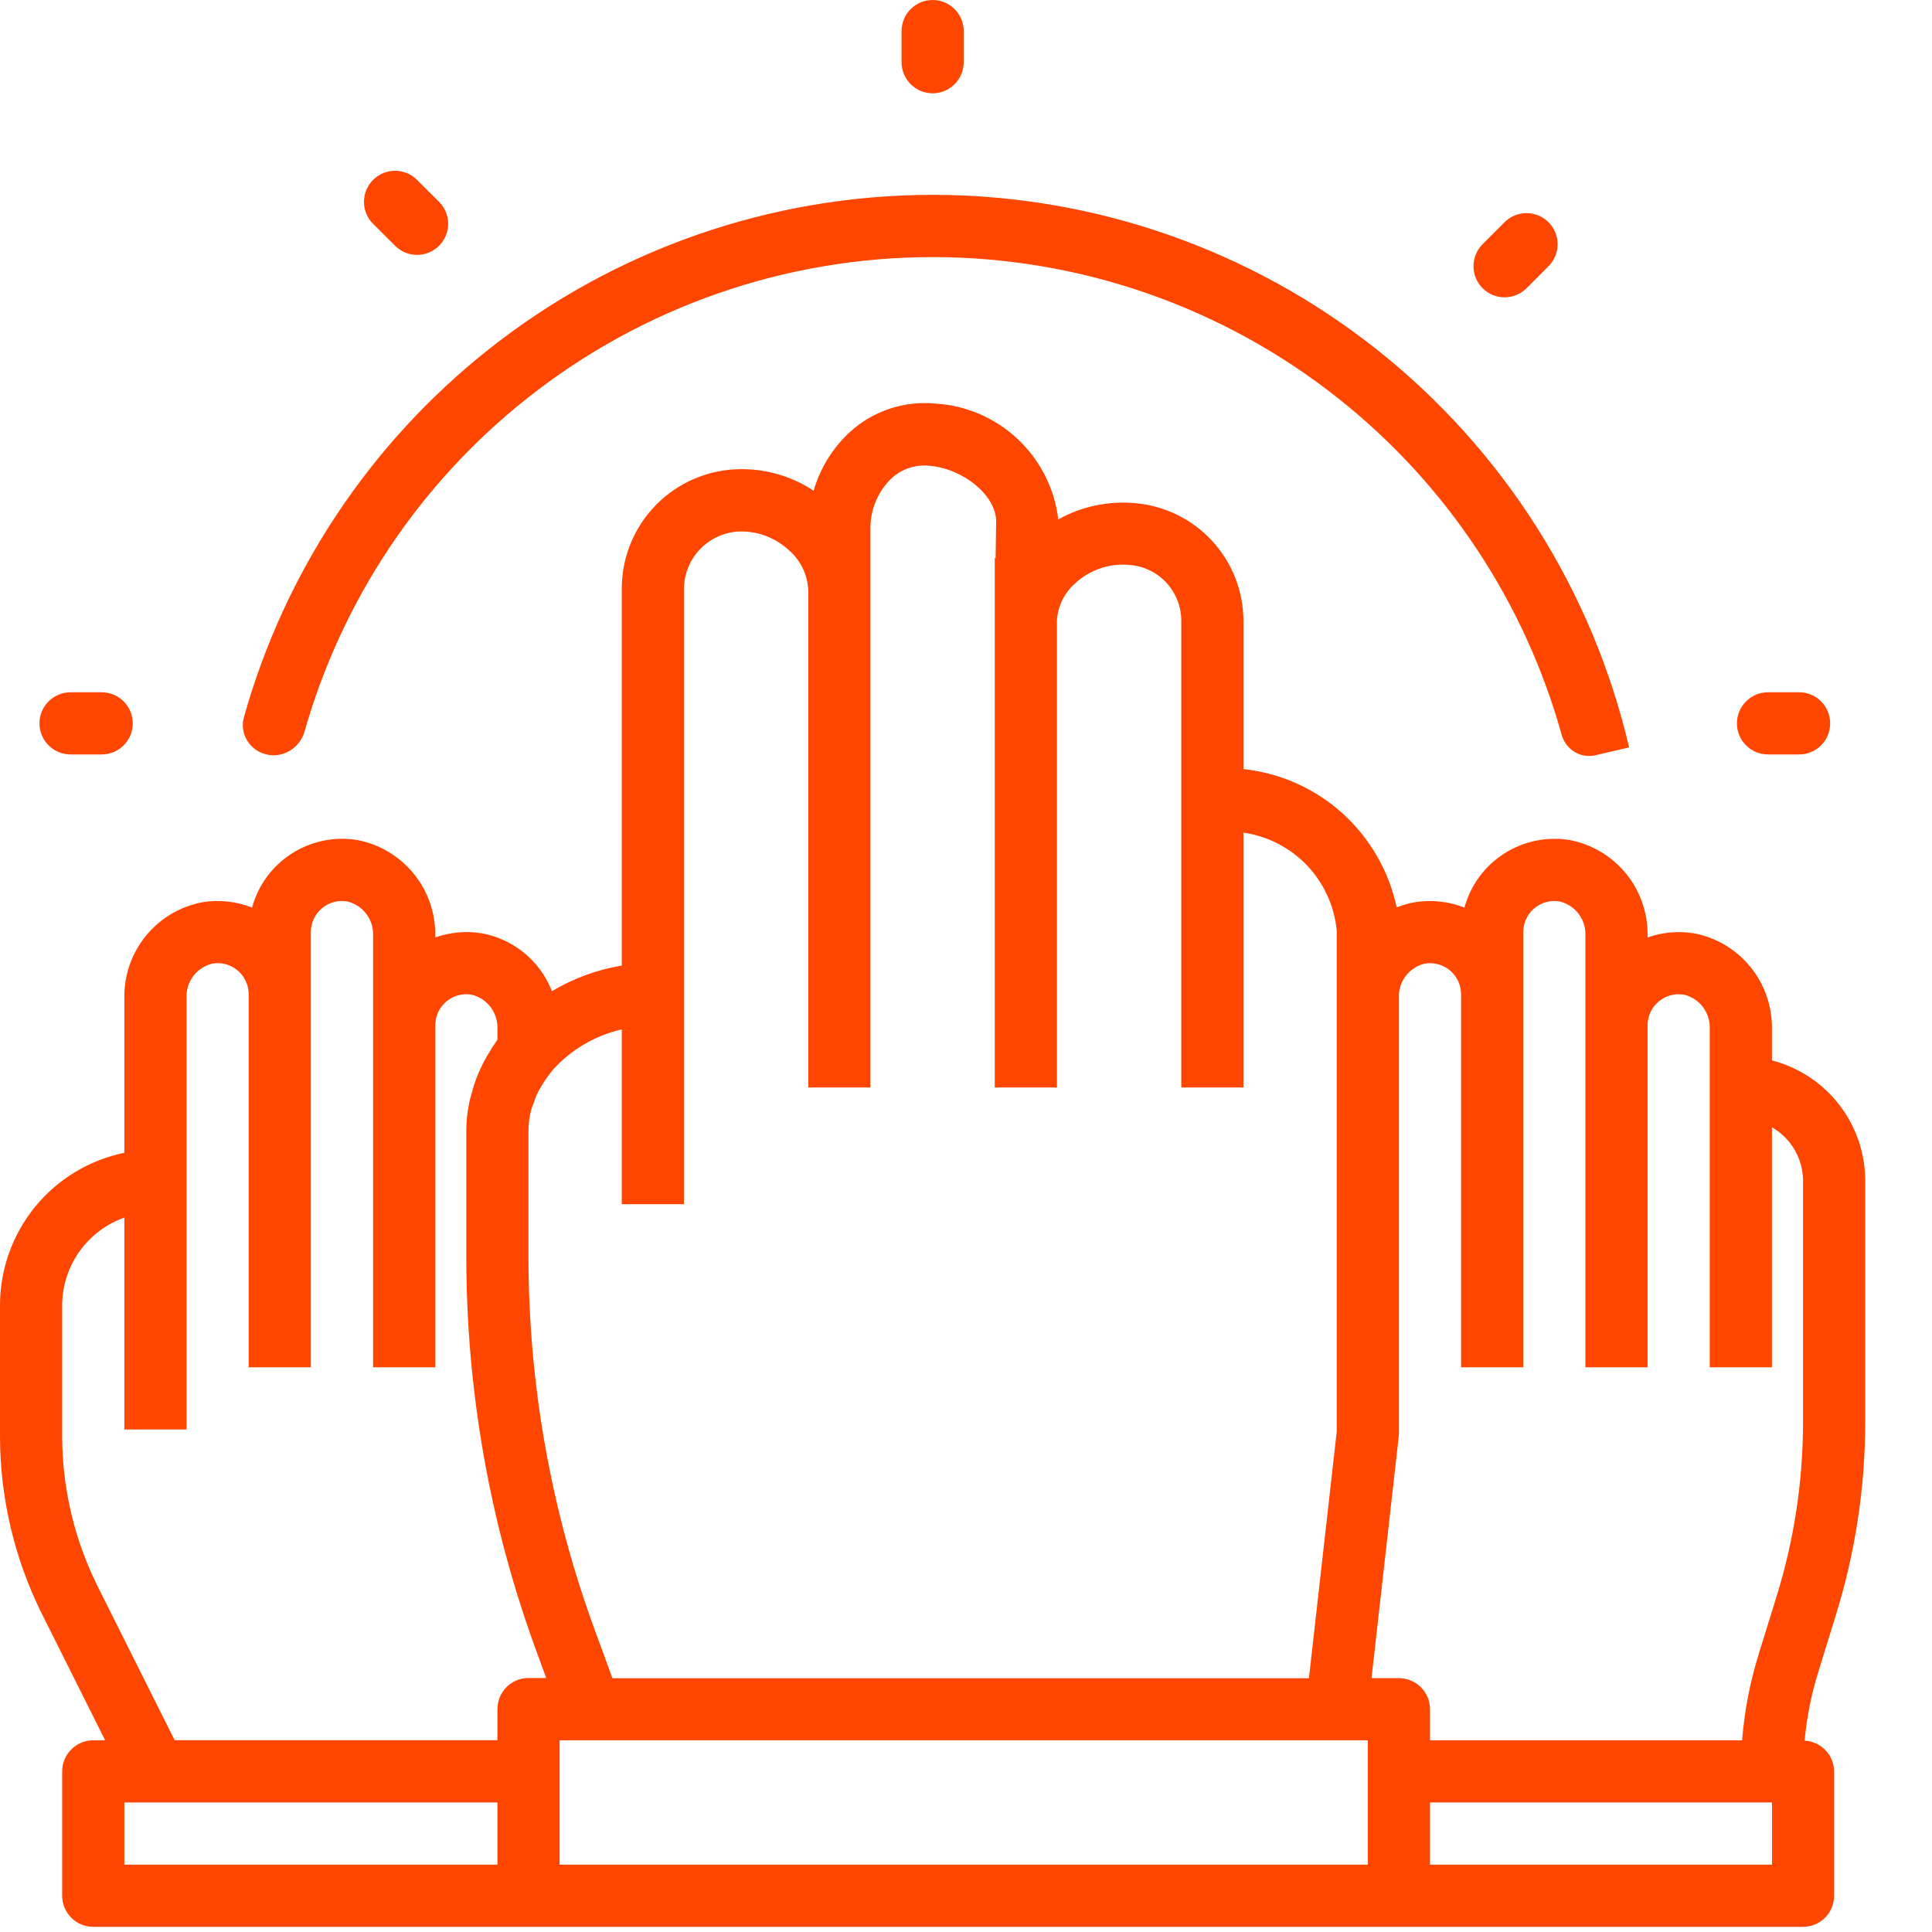 <?xml version="1.0" encoding="UTF-8"?> <svg xmlns="http://www.w3.org/2000/svg" width="28" height="28" viewBox="0 0 28 28" fill="none"><path d="M25.68 15.368V14.908V14.908C25.684 14.583 25.574 14.266 25.368 14.013C25.162 13.76 24.874 13.588 24.554 13.527C24.327 13.489 24.095 13.51 23.878 13.586V13.557V13.557C23.882 13.231 23.772 12.914 23.566 12.661C23.36 12.409 23.072 12.237 22.752 12.175C22.421 12.12 22.082 12.19 21.8 12.37C21.517 12.551 21.312 12.83 21.224 13.153C20.995 13.063 20.746 13.037 20.503 13.076C20.413 13.092 20.326 13.117 20.242 13.151C20.13 12.626 19.855 12.149 19.457 11.788C19.058 11.428 18.556 11.204 18.021 11.146V9.003C18.021 8.571 17.859 8.155 17.565 7.837C17.272 7.52 16.87 7.325 16.439 7.291C16.056 7.259 15.672 7.341 15.337 7.528C15.285 7.084 15.077 6.672 14.751 6.365C14.426 6.058 14.002 5.875 13.555 5.849C13.1 5.805 12.646 5.957 12.31 6.268C12.064 6.497 11.885 6.789 11.792 7.112C11.438 6.878 11.016 6.77 10.593 6.806C10.158 6.844 9.753 7.045 9.459 7.369C9.166 7.693 9.006 8.116 9.011 8.553V13.994C8.653 14.053 8.31 14.179 7.999 14.365C7.829 13.928 7.445 13.611 6.983 13.526C6.757 13.489 6.524 13.51 6.308 13.586V13.556V13.557C6.312 13.231 6.201 12.914 5.995 12.661C5.789 12.409 5.501 12.236 5.181 12.175C4.851 12.12 4.511 12.189 4.229 12.37C3.947 12.55 3.741 12.829 3.653 13.153C3.424 13.063 3.175 13.036 2.932 13.076C2.612 13.137 2.322 13.309 2.116 13.561C1.909 13.814 1.798 14.131 1.802 14.458V16.707C1.294 16.812 0.837 17.088 0.508 17.49C0.18 17.893 0.001 18.396 0 18.915V20.816C0.001 21.709 0.209 22.591 0.608 23.391L1.524 25.222H1.352C1.103 25.222 0.901 25.424 0.901 25.673V27.475C0.901 27.594 0.949 27.709 1.033 27.793C1.117 27.878 1.232 27.925 1.352 27.925H26.131C26.25 27.925 26.365 27.878 26.45 27.793C26.534 27.709 26.581 27.594 26.581 27.475V25.673C26.579 25.434 26.392 25.239 26.154 25.227C26.184 24.896 26.248 24.569 26.346 24.252L26.612 23.39C26.89 22.489 27.032 21.55 27.032 20.606V17.113C27.032 16.713 26.899 16.325 26.654 16.009C26.41 15.694 26.067 15.468 25.68 15.368L25.68 15.368ZM20.646 13.966C20.777 13.943 20.912 13.979 21.014 14.064C21.116 14.15 21.175 14.276 21.175 14.41V19.816H22.076V13.508C22.076 13.375 22.135 13.249 22.237 13.163C22.34 13.078 22.474 13.041 22.606 13.065C22.83 13.12 22.986 13.325 22.977 13.557V19.816H23.878V14.86C23.878 14.727 23.937 14.6 24.039 14.514C24.142 14.429 24.276 14.393 24.408 14.416C24.633 14.471 24.788 14.677 24.779 14.908V19.816H25.68V16.337C25.958 16.497 26.13 16.792 26.131 17.113V20.607C26.131 21.46 26.003 22.309 25.751 23.125L25.484 23.986L25.485 23.986C25.36 24.388 25.281 24.803 25.248 25.222H20.725V24.772C20.725 24.652 20.677 24.538 20.593 24.453C20.508 24.369 20.393 24.321 20.274 24.321H19.877L20.271 20.824C20.273 20.807 20.274 20.791 20.274 20.774V14.458C20.265 14.226 20.421 14.021 20.646 13.966L20.646 13.966ZM9.011 14.919V17.452H9.912V8.553C9.909 8.342 9.985 8.138 10.126 7.98C10.267 7.824 10.462 7.725 10.672 7.705C10.949 7.685 11.223 7.781 11.428 7.969C11.6 8.115 11.704 8.327 11.714 8.553V15.761H12.615V7.652C12.615 7.381 12.724 7.122 12.919 6.934C13.069 6.794 13.273 6.727 13.477 6.751C13.972 6.796 14.437 7.188 14.437 7.555L14.429 8.087L14.417 8.087V15.761H15.318V8.985C15.333 8.777 15.43 8.585 15.588 8.449C15.798 8.258 16.078 8.162 16.361 8.187C16.568 8.2 16.762 8.292 16.903 8.444C17.044 8.596 17.122 8.796 17.12 9.003V15.761H18.021V12.067C18.373 12.118 18.698 12.286 18.943 12.543C19.188 12.801 19.339 13.133 19.373 13.487V20.748L18.97 24.322H8.876L8.618 23.618C7.983 21.884 7.658 20.051 7.659 18.204V16.377C7.66 16.283 7.672 16.189 7.695 16.098C7.707 16.057 7.721 16.016 7.737 15.976C7.752 15.934 7.766 15.893 7.785 15.852C7.809 15.804 7.835 15.757 7.864 15.711C7.879 15.687 7.895 15.662 7.912 15.638C7.942 15.596 7.973 15.554 8.002 15.519C8.002 15.516 8.005 15.513 8.007 15.511L8.007 15.511C8.272 15.214 8.623 15.007 9.011 14.919L9.011 14.919ZM1.414 22.988C1.078 22.313 0.902 21.569 0.901 20.816V18.915C0.902 18.636 0.99 18.365 1.151 18.138C1.312 17.911 1.54 17.739 1.802 17.646V20.717H2.703V14.458C2.695 14.226 2.85 14.021 3.075 13.966C3.206 13.942 3.341 13.978 3.443 14.064C3.546 14.15 3.604 14.276 3.604 14.409V19.816H4.505V13.508C4.505 13.375 4.564 13.248 4.667 13.163C4.769 13.077 4.904 13.041 5.035 13.065C5.26 13.12 5.415 13.325 5.407 13.557V19.816H6.308V14.86C6.308 14.727 6.366 14.602 6.467 14.516C6.569 14.429 6.705 14.392 6.837 14.416C7.062 14.471 7.217 14.677 7.209 14.908V15.069C7.205 15.073 7.203 15.079 7.2 15.082C7.15 15.153 7.104 15.226 7.061 15.301C7.035 15.346 7.009 15.391 6.986 15.44C6.956 15.5 6.93 15.561 6.905 15.624H6.905C6.878 15.696 6.855 15.769 6.836 15.843C6.823 15.891 6.808 15.938 6.799 15.987L6.799 15.987C6.773 16.115 6.759 16.245 6.758 16.376V18.204V18.204C6.757 20.156 7.1 22.093 7.772 23.925L7.916 24.319H7.659C7.41 24.319 7.209 24.521 7.209 24.77V25.22H2.531L1.414 22.988ZM1.802 26.123H7.209V27.024H1.802V26.123ZM8.11 25.673V25.222H19.824V27.024H8.11V25.673ZM25.681 27.024H20.725V26.123H25.681V27.024Z" fill="#FF4600"></path><path d="M3.862 10.934C4.105 10.991 4.346 10.84 4.414 10.601C4.955 8.698 6.08 7.009 7.635 5.776C9.308 4.448 11.381 3.726 13.516 3.726C15.652 3.726 17.725 4.448 19.398 5.776C20.967 7.02 22.098 8.728 22.633 10.65C22.692 10.862 22.906 10.996 23.12 10.946L23.61 10.832C23.61 10.832 23.61 10.832 23.61 10.832C23.61 10.832 23.61 10.832 23.61 10.832C23.078 8.554 21.791 6.523 19.958 5.069C18.126 3.615 15.855 2.824 13.517 2.824C11.178 2.824 8.907 3.615 7.075 5.069C5.36 6.429 4.123 8.295 3.535 10.395C3.468 10.635 3.62 10.878 3.862 10.934Z" fill="#FF4600"></path><path d="M13.066 0.451C13.066 0.202 13.268 0 13.517 0C13.765 0 13.967 0.202 13.967 0.451V0.901C13.967 1.15 13.765 1.352 13.517 1.352C13.268 1.352 13.066 1.15 13.066 0.901V0.451Z" fill="#FF4600"></path><path d="M25.173 10.484C25.173 10.235 25.375 10.033 25.623 10.033H26.074C26.323 10.033 26.524 10.235 26.524 10.484C26.524 10.733 26.323 10.934 26.074 10.934H25.623C25.375 10.934 25.173 10.733 25.173 10.484Z" fill="#FF4600"></path><path d="M0.572 10.484C0.572 10.235 0.774 10.033 1.023 10.033H1.473C1.722 10.033 1.924 10.235 1.924 10.484C1.924 10.733 1.722 10.934 1.473 10.934H1.023C0.774 10.934 0.572 10.733 0.572 10.484Z" fill="#FF4600"></path><path d="M5.407 3.244C5.231 3.068 5.231 2.783 5.407 2.607C5.583 2.431 5.868 2.431 6.044 2.607L6.363 2.925C6.539 3.101 6.539 3.386 6.363 3.562C6.187 3.738 5.901 3.738 5.726 3.562L5.407 3.244Z" fill="#FF4600"></path><path d="M21.487 4.177C21.311 4.001 21.311 3.715 21.487 3.539L21.805 3.221C21.981 3.045 22.266 3.045 22.442 3.221C22.618 3.397 22.618 3.682 22.442 3.858L22.124 4.177C21.948 4.353 21.663 4.353 21.487 4.177Z" fill="#FF4600"></path></svg> 